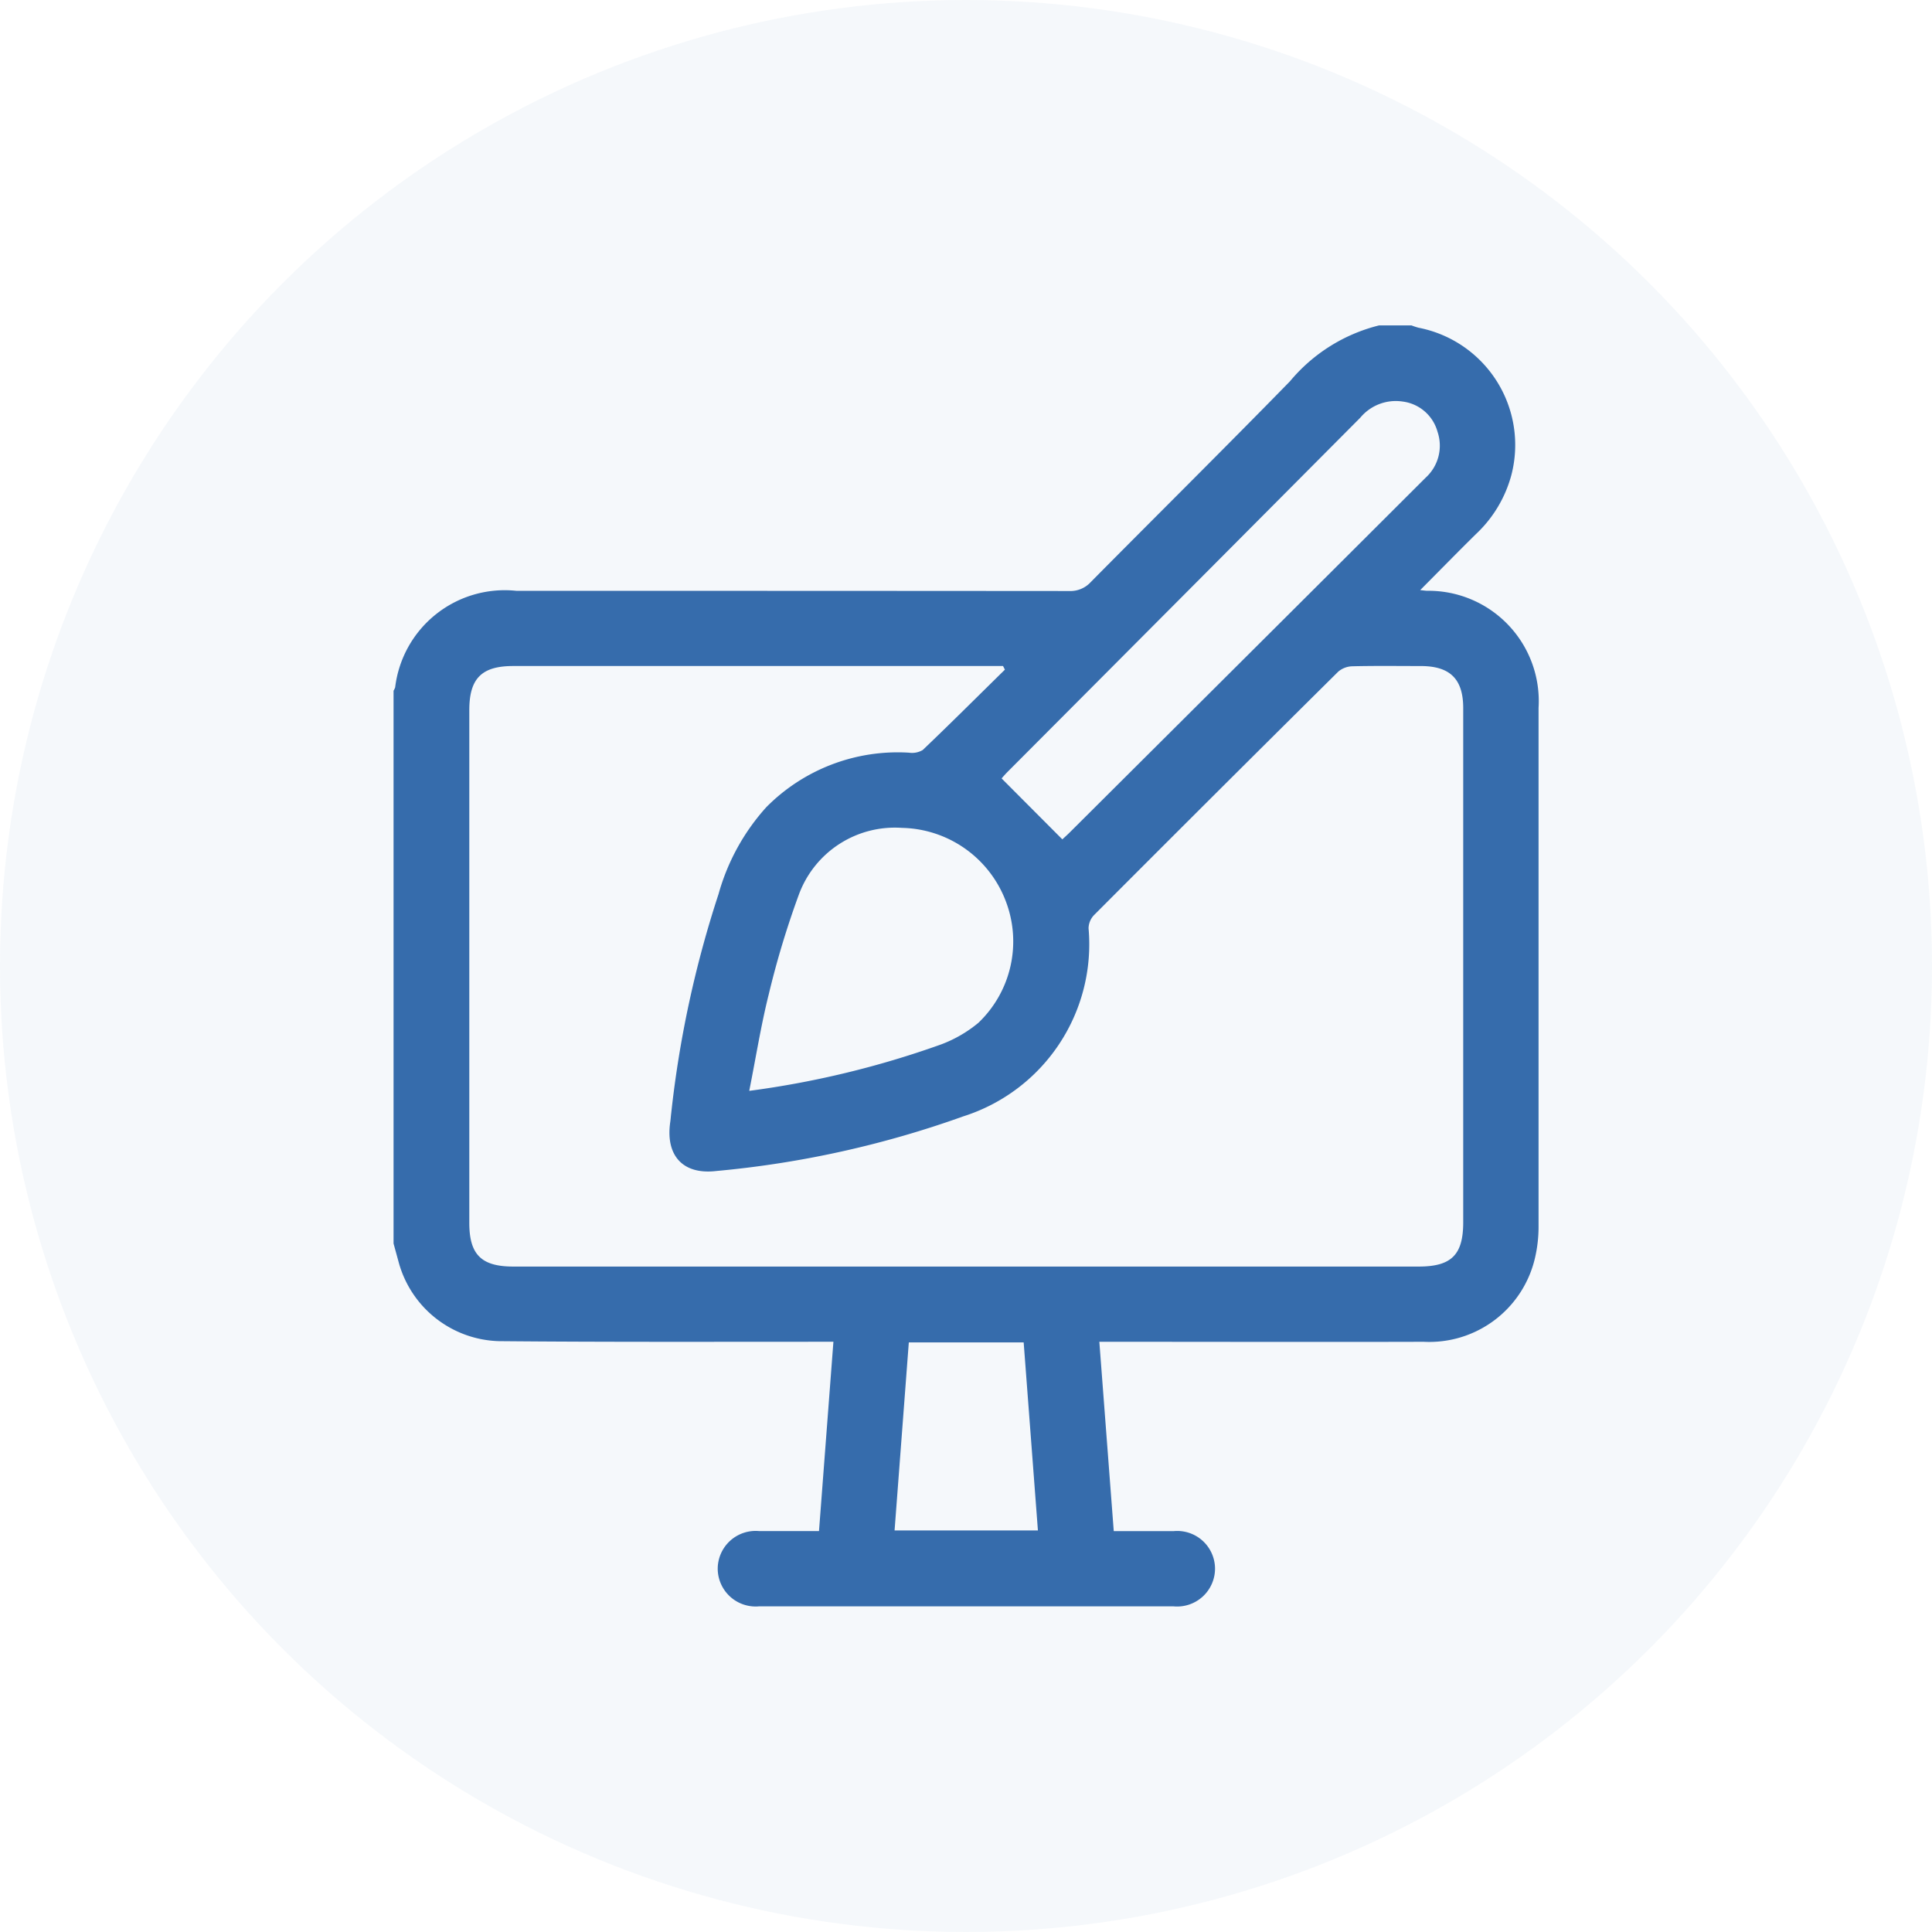 <svg xmlns="http://www.w3.org/2000/svg" width="67" height="67" viewBox="0 0 67 67">
  <g id="Design" transform="translate(-1028 -273)">
    <g id="Design-2" data-name="Design">
      <g id="design-3" data-name="design">
        <circle id="Ellipse_71" data-name="Ellipse 71" cx="33.5" cy="33.5" r="33.5" transform="translate(1028 273)" fill="#366cac" opacity="0.05"/>
        <path id="Path_8324" data-name="Path 8324" d="M-790.641,174.21h1.128a2.2,2.2,0,0,0,.242.08,4.142,4.142,0,0,1,3.221,5.105,4.353,4.353,0,0,1-1.232,2.054c-.633.624-1.254,1.26-1.931,1.94.129.014.181.022.233.024a3.826,3.826,0,0,1,3.872,4.061q0,8.981,0,17.96a4.782,4.782,0,0,1-.124,1.115,3.761,3.761,0,0,1-3.859,2.908c-3.571.01-7.142,0-10.713,0h-.536l.5,6.566c.721,0,1.4,0,2.075,0a1.312,1.312,0,0,1,1.437,1.286,1.315,1.315,0,0,1-1.448,1.322q-7.178,0-14.356,0a1.316,1.316,0,0,1-1.442-1.285,1.315,1.315,0,0,1,1.443-1.324c.676,0,1.354,0,2.069,0l.5-6.566h-.542c-3.686,0-7.374.013-11.059-.021a3.713,3.713,0,0,1-3.484-2.77c-.055-.2-.112-.41-.169-.616V186.879a.6.6,0,0,0,.056-.117,3.827,3.827,0,0,1,4.2-3.348q9.586,0,19.171.007a.957.957,0,0,0,.755-.314c2.3-2.323,4.622-4.621,6.905-6.959A5.852,5.852,0,0,1-790.641,174.21Zm-12.974,11.938-.065-.126h-16.988c-1.091,0-1.521.431-1.521,1.527q0,8.894,0,17.786c0,1.1.42,1.513,1.524,1.513h31.4c1.135,0,1.544-.406,1.544-1.537q0-3.644,0-7.287,0-5.272,0-10.542c0-1.006-.454-1.455-1.459-1.459-.795,0-1.59-.011-2.384.008a.785.785,0,0,0-.492.187q-4.252,4.214-8.478,8.452a.681.681,0,0,0-.18.446,6.262,6.262,0,0,1-4.346,6.524,34.692,34.692,0,0,1-8.561,1.894c-1.161.138-1.767-.535-1.6-1.694.015-.1.02-.2.033-.3a37.3,37.3,0,0,1,1.642-7.608,7.5,7.5,0,0,1,1.654-3.012,6.411,6.411,0,0,1,4.95-1.893.725.725,0,0,0,.478-.093C-805.5,188.015-804.563,187.078-803.615,186.148Zm1.992,5.885c.048-.046.156-.14.257-.241q3.64-3.625,7.28-7.252,2.533-2.524,5.064-5.051a1.5,1.5,0,0,0,.41-1.591,1.442,1.442,0,0,0-1.21-1.048,1.6,1.6,0,0,0-1.47.562q-6.1,6.132-12.207,12.257c-.1.1-.187.2-.23.251Zm-10.858,8.722a32.213,32.213,0,0,0,6.647-1.608,4.472,4.472,0,0,0,1.3-.752,3.9,3.9,0,0,0,.948-4.222,3.936,3.936,0,0,0-3.6-2.538,3.547,3.547,0,0,0-3.569,2.3,30.881,30.881,0,0,0-1.049,3.47C-812.073,198.479-812.246,199.576-812.481,200.755ZM-807.441,216h4.971l-.494-6.521h-3.983Z" transform="translate(1866.464 110.075)" fill="#366cac"/>
      </g>
    </g>
  </g>
</svg>
